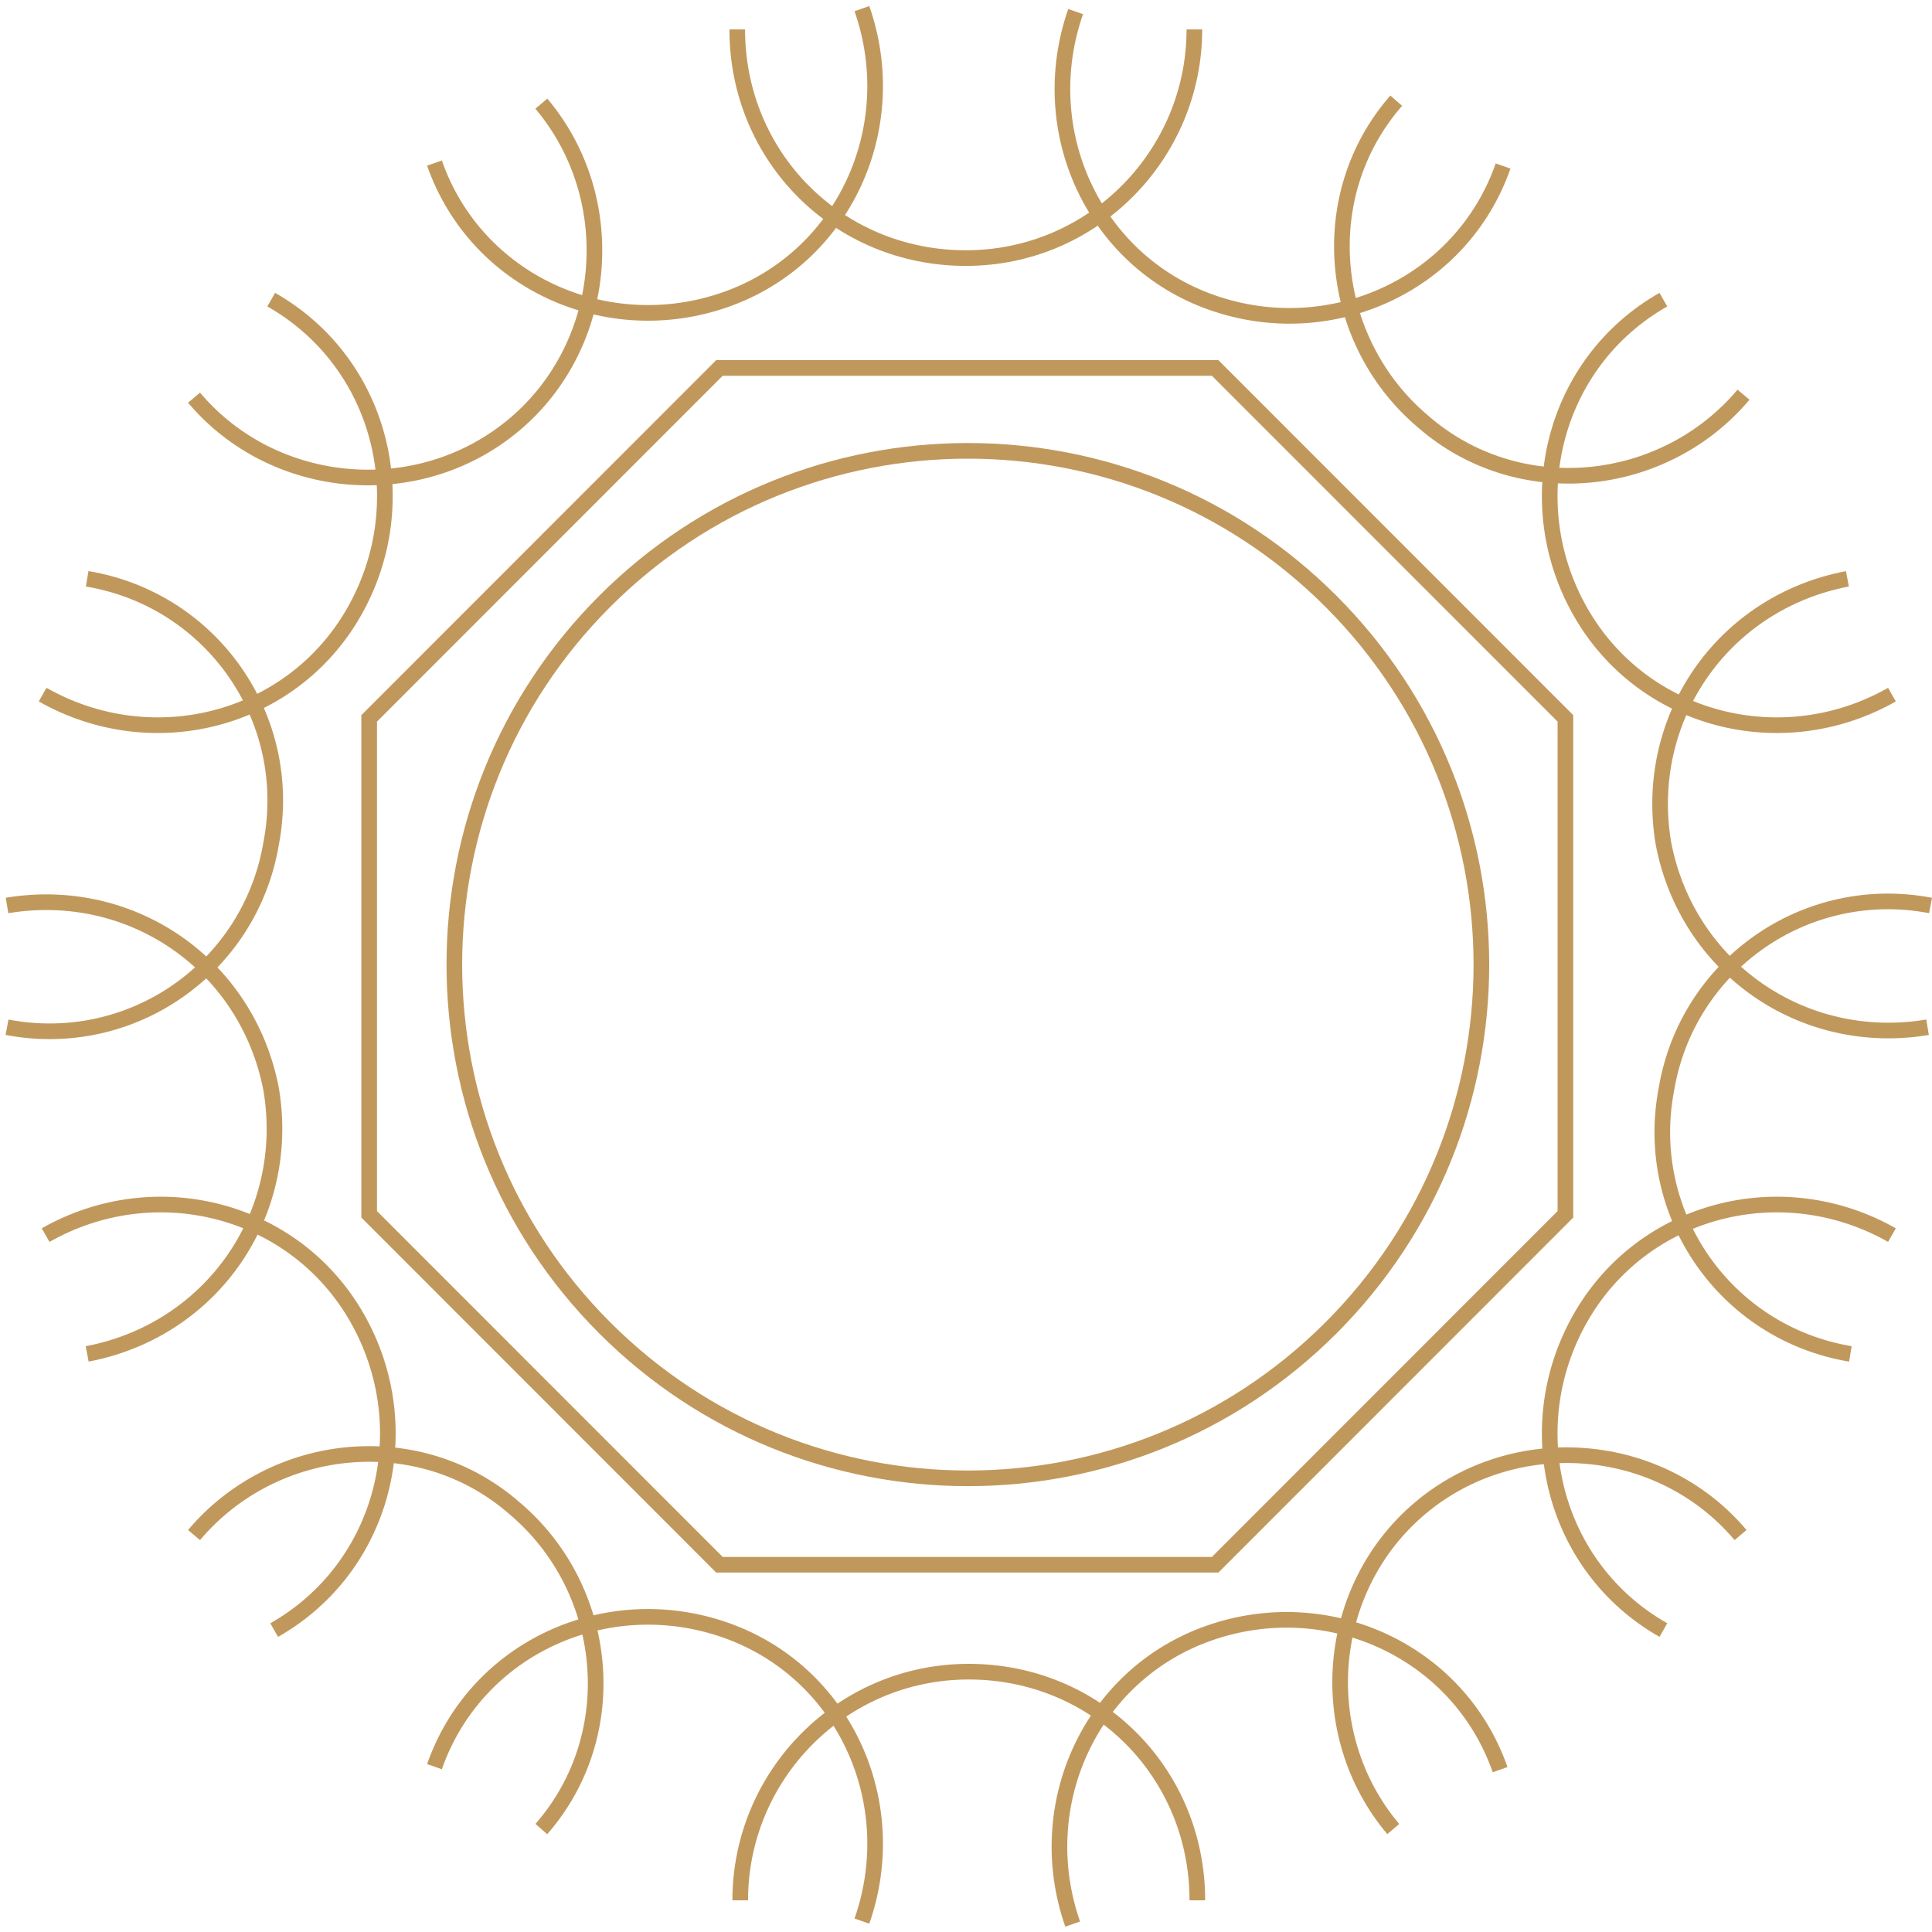 <?xml version="1.0" encoding="UTF-8"?> <svg xmlns="http://www.w3.org/2000/svg" width="247" height="247" viewBox="0 0 247 247" fill="none"><path d="M152.697 3.762C152.697 19.708 139.794 32.996 123.475 32.996C107.157 32.996 94.254 20.087 94.254 3.762" stroke="#C1985C" stroke-width="2" stroke-miterlimit="10"></path><path d="M94.634 242.951C94.634 227.005 107.537 213.717 123.855 213.717C140.173 213.717 153.076 226.625 153.076 242.951" stroke="#C1985C" stroke-width="2" stroke-miterlimit="10"></path><path d="M110.193 1.104C115.506 16.29 107.916 32.995 92.736 38.311C77.556 43.626 60.858 36.033 55.545 20.846" stroke="#C1985C" stroke-width="2" stroke-miterlimit="10"></path><path d="M137.137 245.988C131.824 230.802 139.414 214.096 154.594 208.781C169.773 203.466 186.471 211.059 191.784 226.246" stroke="#C1985C" stroke-width="2" stroke-miterlimit="10"></path><path d="M69.207 13.252C79.453 25.401 77.935 44.005 65.791 54.256C53.648 64.507 35.052 62.988 24.806 50.839" stroke="#C1985C" stroke-width="2" stroke-miterlimit="10"></path><path d="M178.122 233.838C167.876 221.689 169.394 203.085 181.538 192.834C193.682 182.583 212.277 184.102 222.524 196.251" stroke="#C1985C" stroke-width="2" stroke-miterlimit="10"></path><path d="M34.672 38.31C48.714 46.283 53.268 64.128 45.298 78.175C37.329 92.223 19.493 96.779 5.451 88.806" stroke="#C1985C" stroke-width="2" stroke-miterlimit="10"></path><path d="M212.657 208.401C198.616 200.428 194.062 182.584 202.032 168.536C210.001 154.488 227.837 149.932 241.879 157.905" stroke="#C1985C" stroke-width="2" stroke-miterlimit="10"></path><path d="M11.144 74C27.083 76.658 37.709 91.844 34.673 107.79C32.016 123.736 16.836 134.367 0.897 131.33" stroke="#C1985C" stroke-width="2" stroke-miterlimit="10"></path><path d="M236.565 173.092C220.627 170.434 210.001 155.248 213.037 139.302C215.693 123.356 230.873 112.725 246.812 115.762" stroke="#C1985C" stroke-width="2" stroke-miterlimit="10"></path><path d="M0.897 115.762C16.836 113.105 31.637 123.356 34.673 139.302C37.329 155.248 27.083 170.055 11.144 173.092" stroke="#C1985C" stroke-width="2" stroke-miterlimit="10"></path><path d="M246.432 131.33C230.493 133.987 215.693 123.736 212.657 107.79C210 91.844 220.247 77.037 236.186 74" stroke="#C1985C" stroke-width="2" stroke-miterlimit="10"></path><path d="M5.831 157.905C19.872 149.932 37.709 154.488 45.678 168.536C53.648 182.584 49.094 200.428 35.052 208.401" stroke="#C1985C" stroke-width="2" stroke-miterlimit="10"></path><path d="M241.879 88.806C227.837 96.779 210.001 92.223 202.032 78.175C194.062 64.128 198.616 46.283 212.657 38.31" stroke="#C1985C" stroke-width="2" stroke-miterlimit="10"></path><path d="M24.806 196.252C35.052 184.102 53.648 182.204 65.791 192.835C77.935 203.086 79.833 221.689 69.207 233.838" stroke="#C1985C" stroke-width="2" stroke-miterlimit="10"></path><path d="M222.904 50.46C212.657 62.609 194.062 64.508 181.918 53.877C169.774 43.626 167.876 25.022 178.502 12.873" stroke="#C1985C" stroke-width="2" stroke-miterlimit="10"></path><path d="M55.545 225.865C60.858 210.678 77.556 203.085 92.736 208.4C107.916 213.715 115.506 230.421 110.193 245.607" stroke="#C1985C" stroke-width="2" stroke-miterlimit="10"></path><path d="M192.164 21.225C186.851 36.412 170.153 44.005 154.973 38.69C139.794 33.374 132.204 16.669 137.517 1.482" stroke="#C1985C" stroke-width="2" stroke-miterlimit="10"></path><path d="M91.977 200.048L47.196 155.248V91.844L91.977 47.043H155.353L200.134 91.844V155.248L155.353 200.048H91.977Z" stroke="#C1985C" stroke-width="2" stroke-miterlimit="10"></path><path d="M170.161 169.764C195.8 144.114 195.8 102.527 170.161 76.876C144.523 51.226 102.954 51.226 77.315 76.876C51.676 102.527 51.676 144.114 77.315 169.764C102.954 195.414 144.523 195.414 170.161 169.764Z" stroke="#C1985C" stroke-width="2" stroke-miterlimit="10"></path></svg> 